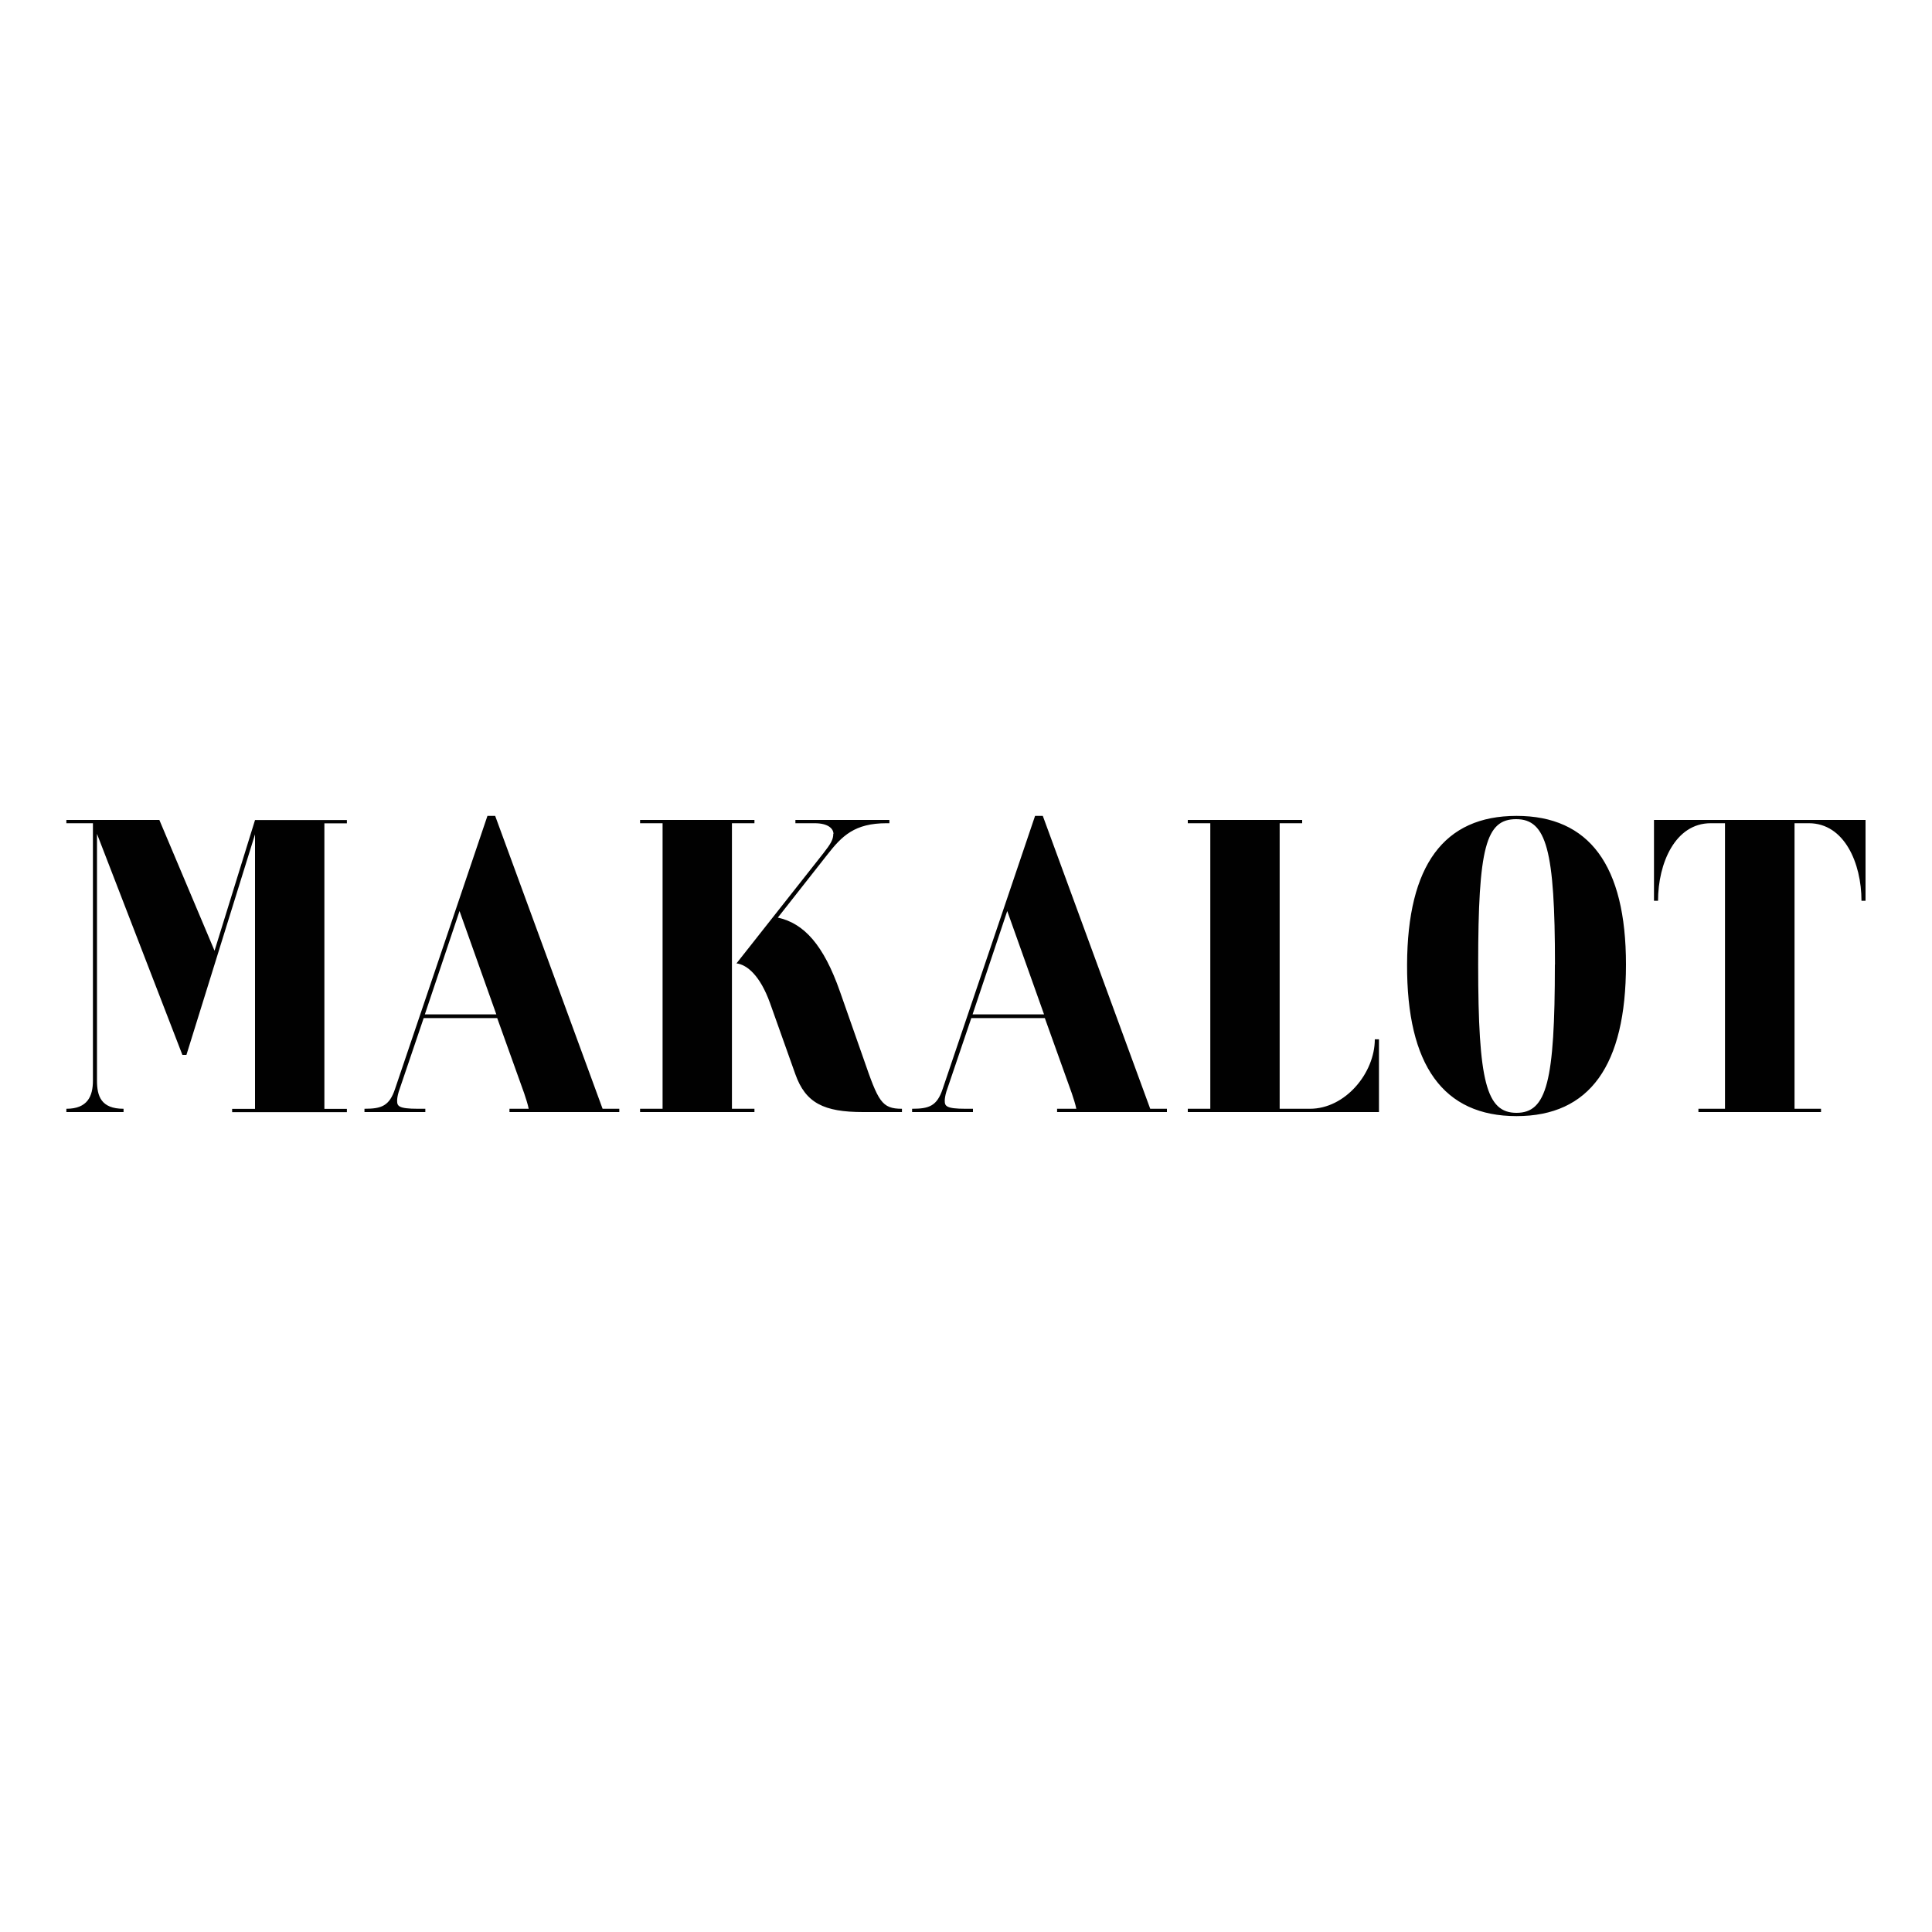 <?xml version="1.0" encoding="UTF-8"?> <svg xmlns="http://www.w3.org/2000/svg" id="Layer_1" viewBox="0 0 200 200"><defs><style>.cls-1{fill:#010101;}</style></defs><path class="cls-1" d="M16.51,84.88H6.87v.34h2.75v26.64c0,1.61-.55,2.92-2.75,2.92v.34h5.92v-.34c-2.33,0-2.75-1.31-2.75-2.92v-25.54l8.84,22.88h.42l7.1-22.83v28.42h-2.37v.34h11.88v-.34h-2.33v-29.56h2.33v-.34h-9.51l-4.19,13.53-5.71-13.53ZM44.03,114.78h-.76c-2.07,0-2.16-.3-2.16-.85,0-.17.04-.51.17-.93l2.58-7.61h7.61l2.79,7.78c.17.51.38,1.14.47,1.61h-1.99v.34h11.37v-.34h-1.73l-11.12-30.32h-.8l-9.56,28.25c-.59,1.78-1.4,2.07-3.17,2.07v.34h6.3v-.34ZM43.98,105.01l3.59-10.7,3.81,10.7h-7.4ZM78.1,114.78h-2.33v-29.56h2.33v-.34h-11.84v.34h2.33v29.56h-2.33v.34h11.84v-.34ZM86.26,86.32c0,.59-.25,1.01-1.01,1.99l-9.01,11.42c1.1.13,2.45,1.27,3.47,4.1l2.62,7.36c1.06,3,2.96,3.93,7.02,3.93h4.02v-.34c-2.11,0-2.45-.76-3.97-5.16l-2.45-6.98c-1.69-4.82-3.72-7.06-6.43-7.65l5.12-6.51c1.52-1.95,2.83-3.26,6.13-3.26h.3v-.34h-9.73v.34h1.99c1.44,0,1.95.59,1.95,1.1ZM100.72,114.78h-.76c-2.07,0-2.16-.3-2.16-.85,0-.17.04-.51.17-.93l2.58-7.61h7.61l2.79,7.78c.17.51.38,1.14.47,1.61h-1.99v.34h11.37v-.34h-1.73l-11.12-30.32h-.8l-9.56,28.25c-.59,1.78-1.4,2.07-3.17,2.07v.34h6.3v-.34ZM100.68,105.01l3.59-10.7,3.81,10.7h-7.4ZM142.32,107.59c0,3.47-3.04,7.19-6.72,7.19h-3.13v-29.56h2.33v-.34h-11.84v.34h2.33v29.56h-2.33v.34h19.79v-7.53h-.42ZM168.32,99.85c0-10.28-3.81-15.39-11.33-15.39s-11.29,5.12-11.33,15.39c-.04,10.44,3.76,15.69,11.33,15.69s11.33-5.24,11.33-15.69ZM160.96,99.85c0,12.14-.85,15.35-3.97,15.35s-3.97-3.21-3.97-15.35.8-15.05,3.93-15.05,4.02,3.17,4.02,15.05ZM188.52,114.78h-2.75v-29.56h1.48c3.68,0,5.45,4.14,5.45,8.03h.42v-8.37h-21.9v8.37h.42c0-3.89,1.78-8.03,5.45-8.03h1.48v29.56h-2.75v.34h12.69v-.34Z"></path></svg> 